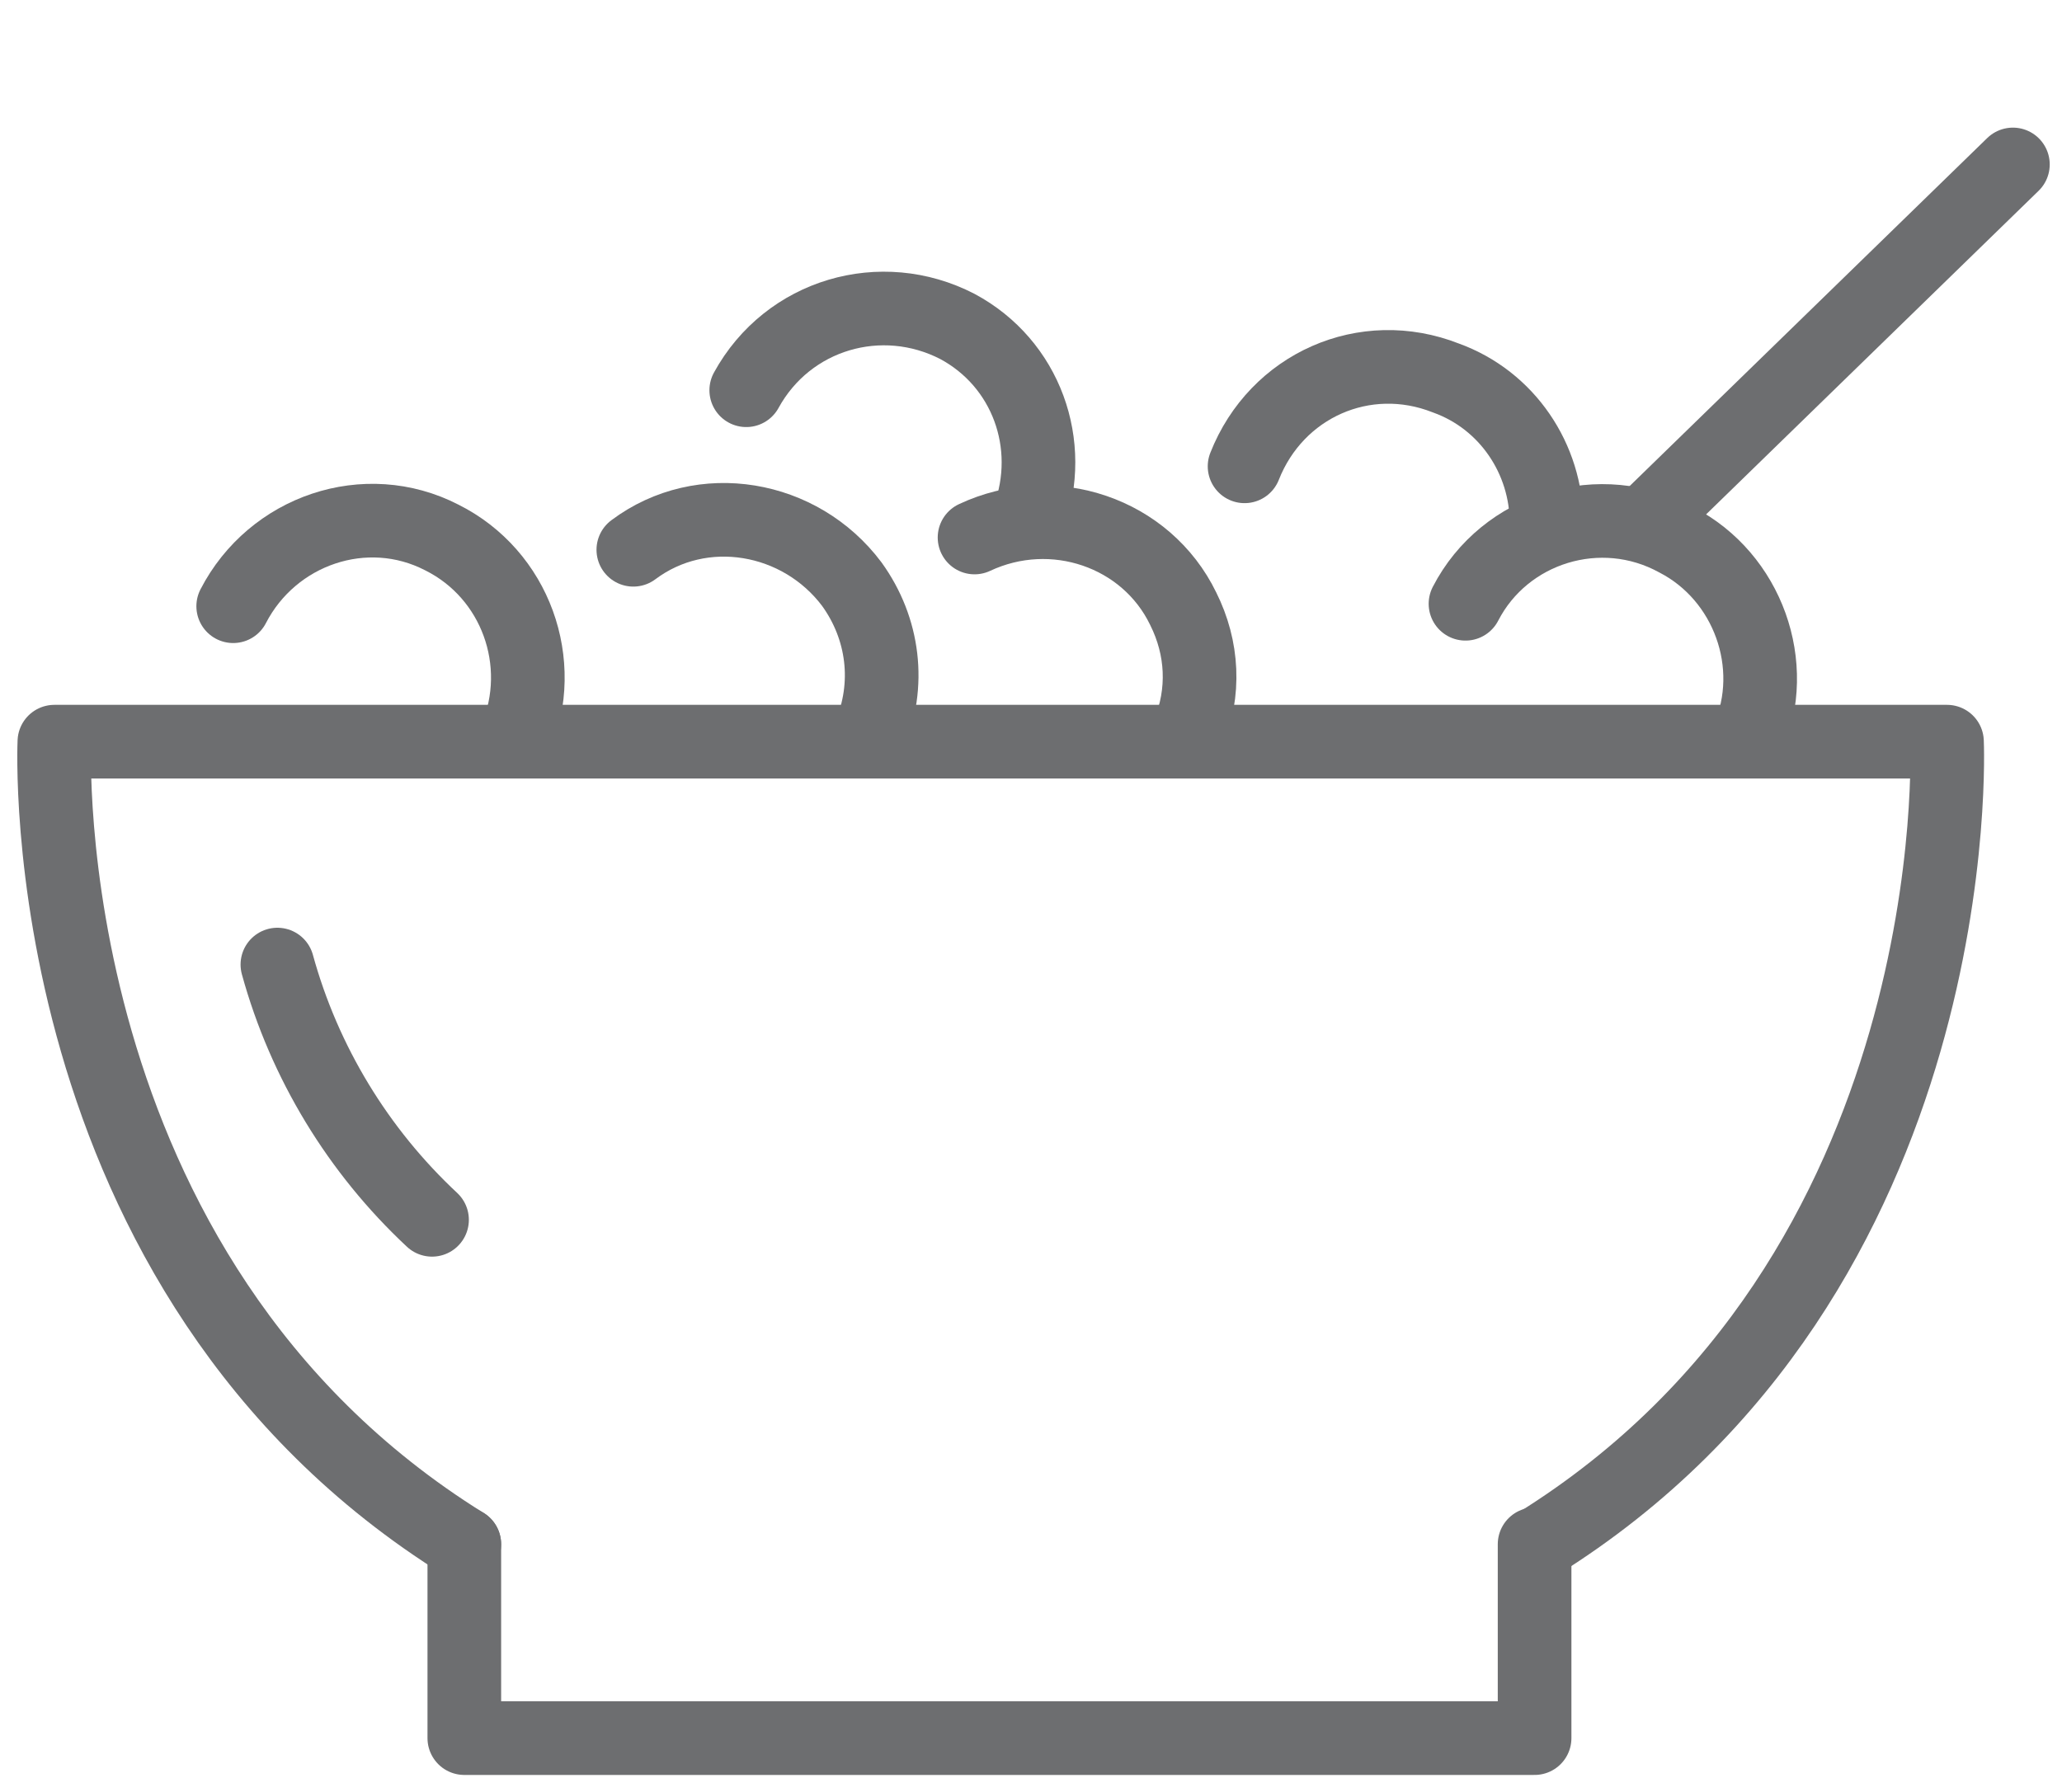 <?xml version="1.0" encoding="utf-8"?>
<!-- Generator: Adobe Illustrator 23.0.6, SVG Export Plug-In . SVG Version: 6.00 Build 0)  -->
<svg version="1.1" id="Layer_1" xmlns="http://www.w3.org/2000/svg" xmlns:xlink="http://www.w3.org/1999/xlink" x="0px" y="0px"
	 viewBox="0 0 84 73" style="enable-background:new 0 0 84 73;" xml:space="preserve">
<style type="text/css">
	.st0{clip-path:url(#SVGID_2_);}
	.st1{fill:none;stroke:#6D6E70;stroke-width:3;stroke-linecap:round;stroke-linejoin:round;}
	.st2{fill:none;stroke:#6D6E70;stroke-width:3;stroke-miterlimit:10;}
	.st3{fill:none;stroke:#6D6E70;stroke-width:3;stroke-linecap:round;stroke-miterlimit:10;}
	.st4{clip-path:url(#SVGID_4_);}
	.st5{clip-path:url(#SVGID_6_);}
	.st6{clip-path:url(#SVGID_8_);}
	.st7{clip-path:url(#SVGID_10_);}
</style>
<g>
	<defs>
		<rect id="SVGID_5_" x="0.7" y="4.6" width="83.4" height="67.8"/>
	</defs>
	<clipPath id="SVGID_2_">
		<use xlink:href="#SVGID_5_"  style="overflow:visible;"/>
	</clipPath>
	<g id="amen_kickback" class="st0">
		<path id="Path_120" class="st1" d="M50.7,19c1.3-3.3,4.9-4.9,8.2-3.6c2.5,0.9,4.1,3.3,4.1,5.9"/>
		<path id="Path_121" class="st1" d="M30.4,15.9c1.7-3.1,5.5-4.2,8.6-2.6c2.8,1.5,4,4.8,2.9,7.8"/>
		<path id="Path_122" class="st1" d="M39.7,21.9c3.2-1.5,7-0.2,8.5,2.9c0.8,1.6,0.9,3.4,0.2,5.1"/>
		<path id="Path_123" class="st1" d="M25.8,22.4c2.8-2.1,6.8-1.4,8.9,1.4c1.3,1.8,1.6,4.1,0.7,6.2"/>
		<path id="Path_124" class="st1" d="M9.5,24.7c1.6-3.1,5.4-4.4,8.5-2.8c3,1.5,4.3,5.1,3,8.2"/>
		<path id="Path_125" class="st1" d="M59.7,24.6c1.6-3.1,5.5-4.3,8.6-2.6c2.9,1.5,4.2,5.1,2.9,8.1"/>
		<g id="Group_138" transform="translate(-359.285 -1534.582)">
			<path id="Path_126" class="st1" d="M378.2,1597.5c-17.7-11-16.7-32.7-16.7-32.7h77.1c0,0,1,21.7-16.7,32.7"/>
			<path id="Path_127" class="st1" d="M378.2,1597.5v7.9h43.6v-7.9"/>
		</g>
		<line id="Line_33" class="st1" x1="67" y1="21.3" x2="82" y2="6.7"/>
		<path id="Path_128" class="st1" d="M11.3,39.3c1.1,4,3.3,7.6,6.3,10.4"/>
	</g>
</g>
</svg>
